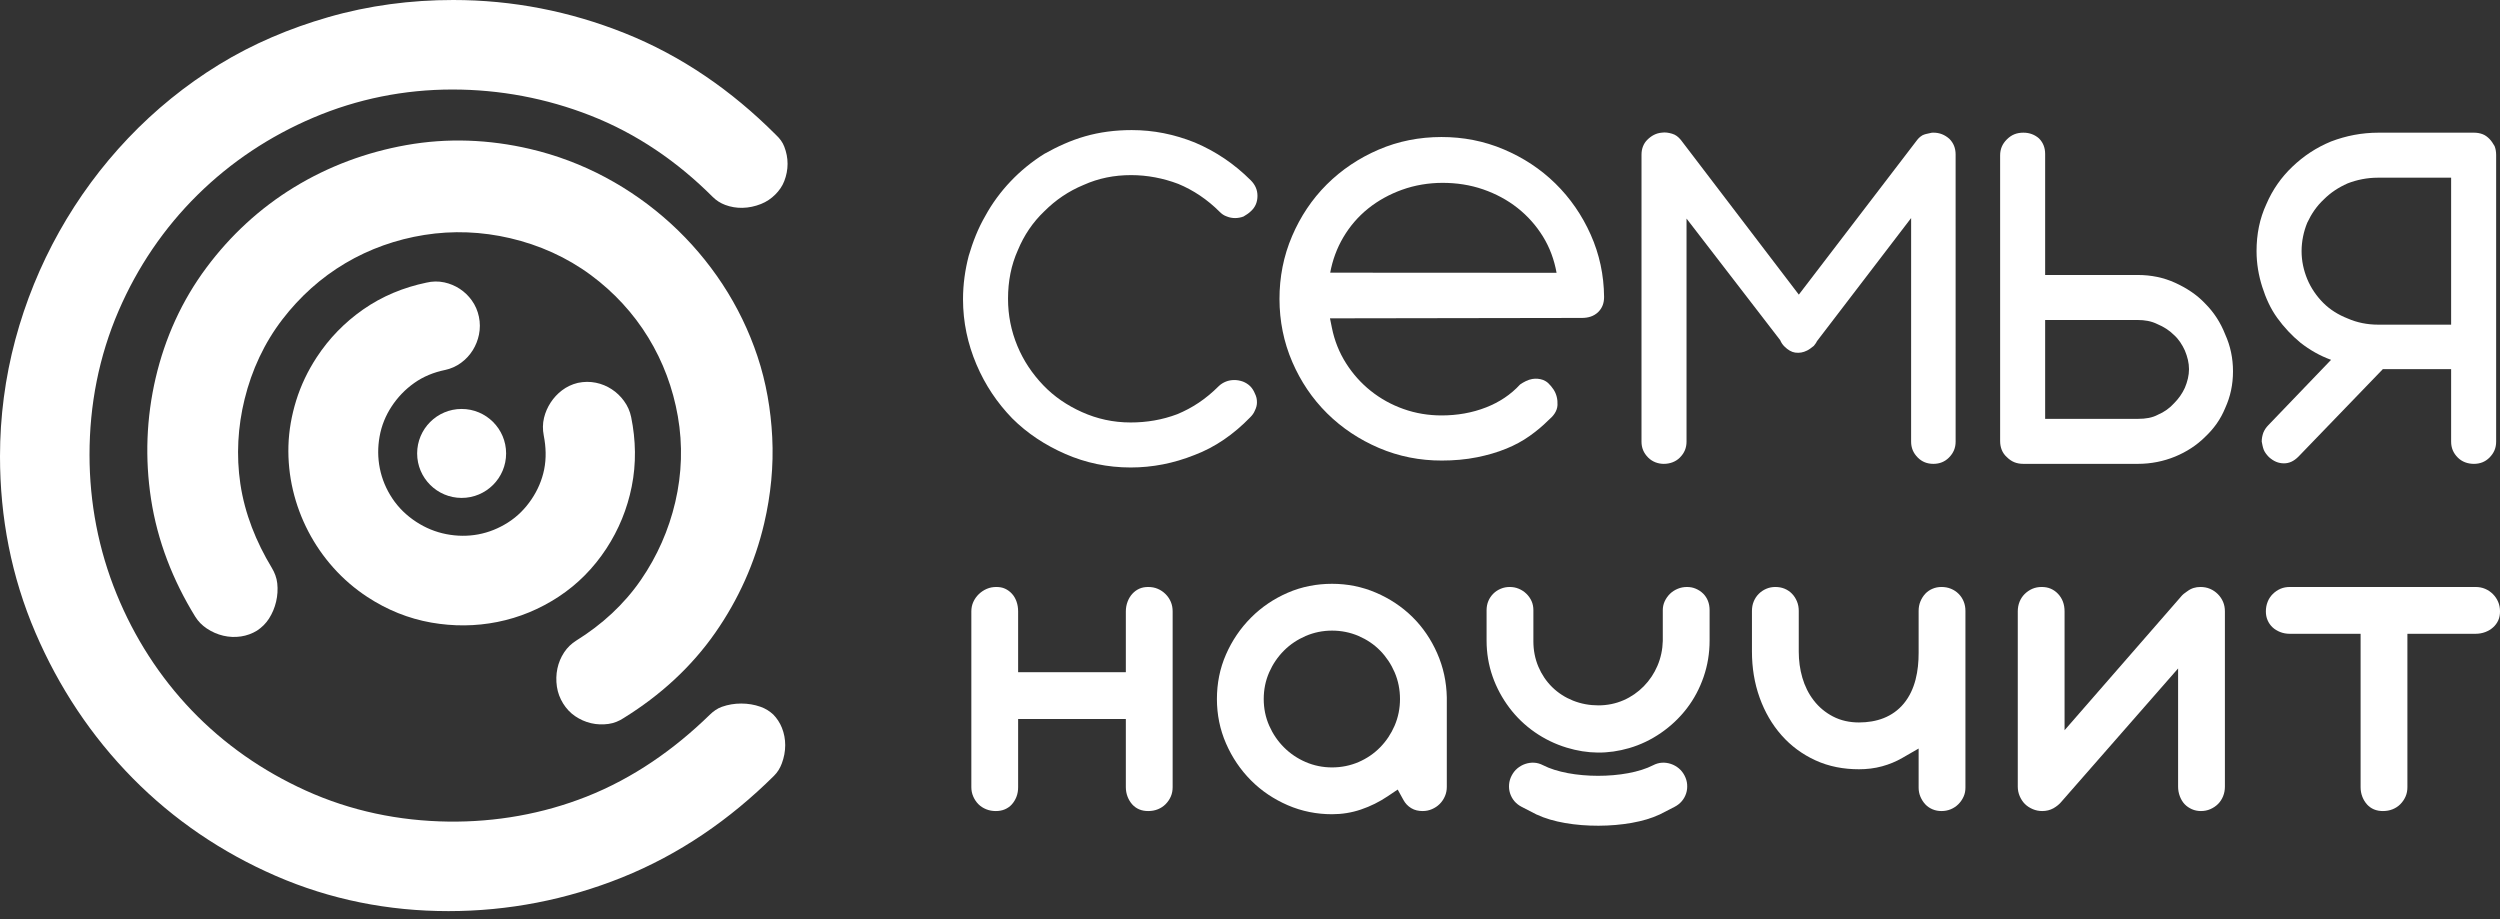 <?xml version="1.0" encoding="UTF-8"?> <svg xmlns="http://www.w3.org/2000/svg" width="155" height="57" viewBox="0 0 155 57" fill="none"><rect x="0" y="0" width="155" height="57" fill="#333333" stroke="none"/> <path fill-rule="evenodd" clip-rule="evenodd" d="M48.069 8.322C45.377 5.631 42.273 3.469 38.73 2.055C35.324 0.695 31.767 4.60071e-07 28.099 4.60071e-07C25.478 -0 22.873 0.337 20.353 1.064C17.974 1.749 15.683 2.712 13.572 4.009C11.505 5.279 9.618 6.809 7.947 8.567C6.285 10.315 4.855 12.256 3.675 14.36C2.493 16.469 1.578 18.717 0.951 21.053C0.318 23.415 0 25.849 0 28.294C0 32.077 0.704 35.749 2.199 39.23C3.646 42.599 5.651 45.636 8.227 48.249C10.777 50.836 13.755 52.848 17.082 54.298C20.492 55.784 24.09 56.489 27.806 56.489C31.514 56.489 35.12 55.786 38.56 54.405C42.127 52.972 45.258 50.807 47.982 48.106C48.206 47.885 48.361 47.632 48.471 47.338C48.609 46.97 48.683 46.593 48.683 46.2C48.683 45.825 48.616 45.471 48.478 45.123C48.357 44.816 48.161 44.521 47.947 44.305C47.715 44.087 47.456 43.928 47.156 43.822C46.767 43.684 46.368 43.62 45.956 43.62C45.545 43.62 45.146 43.684 44.757 43.822C44.469 43.924 44.225 44.102 44.007 44.314C41.795 46.471 39.255 48.247 36.372 49.388C33.651 50.464 30.734 50.975 27.809 50.939C24.737 50.9 21.749 50.282 18.947 49.01C16.297 47.807 13.908 46.153 11.892 44.05C9.885 41.954 8.326 39.516 7.23 36.831C6.106 34.079 5.55 31.167 5.55 28.196C5.55 25.112 6.131 22.101 7.355 19.267C8.522 16.566 10.162 14.141 12.257 12.074C14.326 10.034 16.742 8.436 19.415 7.299C22.162 6.13 25.066 5.55 28.05 5.55C30.988 5.55 33.869 6.091 36.605 7.162C39.481 8.288 42.006 10.027 44.186 12.206C44.412 12.431 44.666 12.594 44.965 12.706C45.308 12.834 45.665 12.893 46.031 12.886C46.429 12.878 46.811 12.794 47.181 12.648C47.522 12.512 47.81 12.318 48.069 12.059C48.31 11.818 48.504 11.544 48.626 11.225C48.758 10.881 48.829 10.528 48.829 10.159C48.83 9.789 48.758 9.437 48.626 9.093C48.52 8.815 48.353 8.594 48.13 8.383L48.069 8.322Z" fill="white"></path> <path fill-rule="evenodd" clip-rule="evenodd" d="M26.435 17.524C26.803 17.436 27.178 17.428 27.548 17.508C27.889 17.582 28.21 17.715 28.503 17.906C28.795 18.097 29.045 18.339 29.249 18.622C29.469 18.927 29.616 19.271 29.693 19.639C29.77 20.007 29.771 20.379 29.696 20.747C29.625 21.092 29.496 21.419 29.309 21.718C29.119 22.021 28.878 22.281 28.589 22.492C28.289 22.713 27.951 22.864 27.586 22.94C26.898 23.083 26.252 23.34 25.678 23.749C25.12 24.145 24.652 24.633 24.277 25.205C23.904 25.774 23.655 26.391 23.535 27.061C23.416 27.722 23.418 28.386 23.55 29.045C23.684 29.709 23.943 30.325 24.317 30.891C24.706 31.481 25.209 31.964 25.8 32.352C26.373 32.727 27 32.987 27.672 33.117C28.33 33.245 28.993 33.254 29.651 33.132C30.311 33.008 30.925 32.757 31.491 32.398C32.084 32.022 32.567 31.532 32.958 30.951C33.334 30.392 33.599 29.781 33.735 29.121C33.88 28.418 33.849 27.699 33.712 26.998C33.641 26.632 33.642 26.262 33.731 25.899C33.813 25.562 33.952 25.246 34.142 24.956C34.331 24.666 34.565 24.414 34.841 24.203C35.133 23.982 35.461 23.826 35.817 23.741L35.838 23.736C36.206 23.66 36.581 23.654 36.949 23.73C37.3 23.802 37.629 23.938 37.928 24.134C38.222 24.326 38.476 24.569 38.684 24.854C38.905 25.154 39.057 25.493 39.132 25.86C39.423 27.289 39.454 28.736 39.166 30.168C38.89 31.549 38.363 32.839 37.592 34.016C36.809 35.211 35.821 36.219 34.625 37.003C33.468 37.761 32.205 38.288 30.849 38.56C29.488 38.833 28.11 38.841 26.742 38.601C25.317 38.35 23.992 37.809 22.782 37.016C22.001 36.504 21.291 35.895 20.669 35.198C20.058 34.514 19.536 33.759 19.113 32.945C18.69 32.133 18.372 31.277 18.162 30.385C17.95 29.483 17.857 28.563 17.883 27.636C17.911 26.686 18.08 25.752 18.359 24.845C18.655 23.888 19.089 22.986 19.637 22.149C20.401 20.983 21.362 19.996 22.503 19.196C23.696 18.36 25.032 17.816 26.435 17.524Z" fill="white"></path> <path fill-rule="evenodd" clip-rule="evenodd" d="M28.621 25.355C30.144 25.355 31.379 26.59 31.379 28.113C31.379 29.636 30.144 30.871 28.621 30.871C27.098 30.87 25.863 29.636 25.863 28.113C25.863 26.59 27.098 25.355 28.621 25.355Z" fill="white"></path> <path fill-rule="evenodd" clip-rule="evenodd" d="M38.709 44.492L38.675 44.514C38.382 44.707 38.071 44.836 37.724 44.884C37.363 44.933 37 44.921 36.645 44.838C36.289 44.755 35.958 44.606 35.656 44.401C35.353 44.195 35.106 43.926 34.913 43.615C34.714 43.295 34.584 42.948 34.528 42.575C34.473 42.198 34.48 41.818 34.559 41.446C34.636 41.086 34.777 40.746 34.981 40.44C35.178 40.146 35.426 39.904 35.726 39.717C37.305 38.736 38.68 37.489 39.736 35.954C40.745 34.489 41.464 32.857 41.868 31.125C42.277 29.375 42.336 27.581 42.026 25.811C41.724 24.08 41.114 22.432 40.197 20.933C39.269 19.416 38.062 18.113 36.634 17.055C35.139 15.949 33.434 15.189 31.625 14.767C29.877 14.358 28.08 14.284 26.306 14.567C24.575 14.843 22.918 15.427 21.408 16.321C19.894 17.217 18.587 18.401 17.515 19.795C16.384 21.266 15.61 22.943 15.167 24.741C14.743 26.455 14.642 28.246 14.901 29.994C15.177 31.849 15.88 33.597 16.847 35.198C17.027 35.495 17.151 35.816 17.19 36.164C17.232 36.544 17.207 36.928 17.119 37.301C17.032 37.675 16.885 38.029 16.678 38.353C16.484 38.655 16.238 38.898 15.934 39.099C15.637 39.282 15.29 39.408 14.944 39.459C14.576 39.514 14.208 39.499 13.845 39.414C13.478 39.328 13.133 39.175 12.819 38.965C12.527 38.769 12.284 38.526 12.1 38.225C10.723 35.988 9.764 33.547 9.365 30.945C8.98 28.439 9.074 25.905 9.65 23.437C10.23 20.954 11.275 18.636 12.801 16.59C14.287 14.596 16.107 12.912 18.229 11.614C20.37 10.305 22.72 9.436 25.188 8.996C27.746 8.54 30.326 8.643 32.853 9.233C34.487 9.614 36.069 10.209 37.548 11.001C39.009 11.783 40.369 12.746 41.592 13.863C42.811 14.976 43.888 16.24 44.794 17.619C45.708 19.01 46.438 20.516 46.964 22.095C47.503 23.71 47.791 25.398 47.878 27.097C47.97 28.891 47.789 30.697 47.38 32.446C46.81 34.888 45.783 37.172 44.348 39.228C42.854 41.37 40.92 43.119 38.709 44.492Z" fill="white"></path> <path fill-rule="evenodd" clip-rule="evenodd" d="M77.546 11.178C77.835 11.466 77.963 11.787 77.963 12.14C77.963 12.525 77.835 12.846 77.546 13.103C77.417 13.231 77.257 13.327 77.097 13.424C76.936 13.487 76.744 13.52 76.583 13.52C76.391 13.52 76.23 13.488 76.07 13.424C75.877 13.359 75.749 13.263 75.621 13.135C74.851 12.365 73.984 11.787 73.054 11.402C72.124 11.049 71.129 10.857 70.134 10.857C69.076 10.857 68.113 11.049 67.183 11.466C66.252 11.851 65.45 12.397 64.744 13.103C64.038 13.776 63.493 14.579 63.108 15.509C62.691 16.439 62.498 17.434 62.498 18.525C62.498 19.551 62.691 20.514 63.076 21.445C63.461 22.375 64.006 23.177 64.68 23.883C65.354 24.588 66.156 25.134 67.086 25.551C68.017 25.968 69.011 26.193 70.102 26.193C71.097 26.193 72.059 26.032 72.99 25.68C73.92 25.294 74.754 24.749 75.556 23.947C75.685 23.818 75.845 23.723 76.006 23.658C76.166 23.593 76.359 23.562 76.519 23.562C76.712 23.561 76.872 23.594 77.064 23.658C77.225 23.722 77.385 23.819 77.514 23.947C77.642 24.075 77.738 24.236 77.802 24.396C77.899 24.588 77.931 24.749 77.931 24.942C77.931 25.102 77.899 25.262 77.802 25.455C77.738 25.615 77.642 25.744 77.514 25.872C76.487 26.931 75.332 27.733 74.049 28.214C72.765 28.727 71.45 28.984 70.102 28.984C68.659 28.984 67.311 28.695 66.06 28.15C64.808 27.604 63.685 26.867 62.755 25.936C61.825 24.973 61.087 23.883 60.541 22.6C59.996 21.316 59.707 19.969 59.707 18.557C59.707 17.626 59.835 16.728 60.06 15.862C60.317 14.995 60.637 14.162 61.087 13.391C61.504 12.621 62.049 11.883 62.659 11.242C63.268 10.6 63.974 10.023 64.744 9.541C65.546 9.092 66.38 8.707 67.279 8.45C68.177 8.193 69.14 8.065 70.166 8.065C71.514 8.065 72.797 8.322 74.081 8.836C75.364 9.381 76.519 10.151 77.546 11.178Z" fill="white"></path> <path fill-rule="evenodd" clip-rule="evenodd" d="M121.249 27.379C121.249 27.764 121.12 28.085 120.831 28.374C120.575 28.63 120.254 28.759 119.869 28.759C119.484 28.759 119.163 28.631 118.906 28.374C118.618 28.085 118.489 27.764 118.489 27.379L118.49 13.519L112.65 21.155C112.618 21.219 112.586 21.283 112.554 21.316C112.522 21.347 112.49 21.412 112.457 21.444C112.297 21.572 112.169 21.669 112.04 21.733C111.784 21.861 111.559 21.893 111.302 21.861C111.078 21.829 110.853 21.701 110.629 21.476C110.532 21.379 110.436 21.251 110.372 21.091L104.565 13.551V27.379C104.565 27.764 104.436 28.085 104.148 28.374C103.891 28.63 103.538 28.759 103.153 28.759C102.8 28.759 102.447 28.631 102.191 28.374C101.902 28.085 101.773 27.764 101.773 27.379L101.774 9.572C101.774 9.219 101.902 8.899 102.126 8.674C102.383 8.417 102.672 8.257 103.025 8.225C103.249 8.193 103.442 8.225 103.666 8.289C103.891 8.353 104.051 8.482 104.212 8.674L111.527 18.267L118.842 8.706C118.939 8.577 119.035 8.482 119.195 8.386C119.324 8.321 119.484 8.289 119.644 8.257C119.741 8.225 119.805 8.225 119.869 8.225C120.254 8.225 120.575 8.354 120.863 8.61C121.12 8.866 121.248 9.188 121.248 9.573L121.249 27.379Z" fill="white"></path> <path fill-rule="evenodd" clip-rule="evenodd" d="M126.799 17.049H132.542C133.376 17.049 134.146 17.209 134.852 17.53C135.558 17.851 136.2 18.268 136.713 18.813C137.259 19.358 137.676 20 137.964 20.738C138.285 21.444 138.446 22.214 138.446 23.016C138.446 23.85 138.285 24.588 137.964 25.294C137.676 26 137.259 26.578 136.713 27.091C136.2 27.604 135.558 28.021 134.852 28.31C134.146 28.599 133.376 28.759 132.542 28.759H125.452C125.035 28.759 124.714 28.631 124.425 28.342C124.136 28.085 124.008 27.733 124.008 27.348L124.008 9.637C124.008 9.252 124.136 8.931 124.425 8.643C124.714 8.354 125.034 8.226 125.452 8.226C125.837 8.226 126.157 8.354 126.414 8.578C126.671 8.835 126.799 9.156 126.799 9.541V17.049ZM126.799 19.839V25.968H132.574C133.023 25.968 133.441 25.904 133.793 25.711C134.179 25.551 134.531 25.294 134.788 25.006C135.077 24.717 135.301 24.396 135.462 24.043C135.623 23.658 135.718 23.273 135.718 22.888C135.719 22.502 135.622 22.118 135.462 21.733C135.302 21.379 135.077 21.027 134.788 20.77C134.499 20.481 134.146 20.257 133.761 20.097C133.376 19.904 132.959 19.84 132.542 19.84L126.799 19.839Z" fill="white"></path> <path fill-rule="evenodd" clip-rule="evenodd" d="M151.97 22.888H147.735L142.505 28.309C142.217 28.599 141.928 28.727 141.607 28.727C141.254 28.727 140.965 28.599 140.676 28.342C140.548 28.213 140.42 28.053 140.355 27.893C140.291 27.733 140.259 27.54 140.227 27.38C140.227 27.187 140.259 27.027 140.323 26.834C140.388 26.674 140.484 26.513 140.644 26.353L144.526 22.31C143.821 22.053 143.211 21.701 142.633 21.252C142.088 20.802 141.607 20.289 141.19 19.712C140.773 19.134 140.484 18.492 140.259 17.787C140.035 17.081 139.906 16.343 139.906 15.573C139.906 14.514 140.099 13.552 140.516 12.653C140.901 11.754 141.446 10.985 142.12 10.343C142.826 9.669 143.596 9.156 144.526 8.771C145.457 8.418 146.419 8.226 147.478 8.226H153.382C153.574 8.226 153.767 8.258 153.927 8.322C154.088 8.386 154.216 8.482 154.344 8.611C154.473 8.739 154.569 8.899 154.665 9.06C154.729 9.22 154.761 9.413 154.761 9.605L154.761 27.38C154.761 27.765 154.633 28.085 154.344 28.374C154.088 28.631 153.767 28.759 153.382 28.759C152.997 28.759 152.644 28.631 152.387 28.374C152.098 28.085 151.97 27.765 151.97 27.38L151.97 22.888ZM142.698 15.573C142.698 16.182 142.826 16.76 143.05 17.305C143.275 17.851 143.628 18.364 144.045 18.781C144.462 19.198 144.976 19.519 145.553 19.744C146.131 20 146.772 20.129 147.446 20.129L151.97 20.128V11.017H147.414C146.772 11.017 146.13 11.145 145.553 11.37C144.976 11.626 144.494 11.947 144.077 12.364C143.628 12.781 143.307 13.263 143.05 13.808C142.826 14.353 142.698 14.963 142.698 15.573Z" fill="white"></path> <path fill-rule="evenodd" clip-rule="evenodd" d="M94.245 23.838C93.662 24.475 92.95 24.938 92.148 25.254C91.267 25.601 90.335 25.755 89.391 25.757C88.576 25.758 87.776 25.63 87.008 25.355C86.274 25.095 85.594 24.72 84.985 24.233C84.385 23.755 83.874 23.181 83.461 22.532C83.031 21.858 82.738 21.118 82.58 20.334L82.459 19.737L98.078 19.712C98.46 19.711 98.813 19.616 99.09 19.345C99.353 19.085 99.456 18.77 99.453 18.402C99.44 17.06 99.17 15.767 98.621 14.542C98.09 13.353 97.363 12.29 96.435 11.379C95.509 10.471 94.437 9.773 93.244 9.266C92.009 8.74 90.705 8.493 89.364 8.495C88.011 8.497 86.699 8.747 85.457 9.285C84.259 9.803 83.184 10.517 82.259 11.437C81.336 12.357 80.626 13.434 80.112 14.632C79.578 15.876 79.326 17.188 79.328 18.541C79.33 19.895 79.587 21.206 80.125 22.448C80.642 23.643 81.356 24.712 82.281 25.628C83.209 26.546 84.288 27.256 85.486 27.77C86.73 28.304 88.042 28.557 89.395 28.554C90.131 28.553 90.871 28.494 91.591 28.348C92.207 28.222 92.817 28.052 93.398 27.813C93.907 27.604 94.396 27.346 94.843 27.026C95.251 26.737 95.639 26.417 95.992 26.063L96.007 26.049L96.024 26.034C96.305 25.796 96.548 25.495 96.565 25.112C96.581 24.764 96.507 24.441 96.324 24.155C96.229 24.014 96.121 23.878 95.997 23.761C95.897 23.667 95.782 23.599 95.668 23.555C95.449 23.479 95.23 23.459 95.001 23.497C94.735 23.541 94.468 23.686 94.245 23.838ZM82.473 16.906L96.507 16.914C96.364 16.115 96.089 15.354 95.662 14.663C95.243 13.984 94.714 13.389 94.087 12.894C93.448 12.39 92.731 12.011 91.962 11.744C91.146 11.46 90.296 11.336 89.434 11.337C88.573 11.339 87.73 11.476 86.919 11.768C86.159 12.042 85.45 12.428 84.82 12.933C84.203 13.43 83.69 14.028 83.286 14.712C82.885 15.391 82.615 16.13 82.473 16.906Z" fill="white"></path> <path fill-rule="evenodd" clip-rule="evenodd" d="M149.259 39.295H153.483C153.695 39.295 153.903 39.259 154.101 39.183C154.279 39.114 154.44 39.019 154.581 38.889C154.714 38.768 154.817 38.627 154.892 38.463C154.971 38.289 155 38.1 155 37.91C155 37.705 154.967 37.503 154.885 37.314C154.808 37.133 154.699 36.973 154.56 36.833C154.42 36.694 154.26 36.585 154.079 36.508C153.89 36.427 153.688 36.393 153.483 36.393H141.968C141.768 36.393 141.572 36.425 141.388 36.505C141.208 36.584 141.047 36.694 140.908 36.833C140.772 36.969 140.67 37.125 140.598 37.303C140.519 37.497 140.484 37.702 140.484 37.91C140.484 38.099 140.516 38.284 140.592 38.458C140.664 38.623 140.763 38.767 140.894 38.891C141.031 39.02 141.191 39.115 141.366 39.184C141.559 39.261 141.761 39.295 141.968 39.295H146.357V48.802C146.357 49.009 146.391 49.211 146.467 49.404C146.538 49.581 146.634 49.742 146.763 49.883C146.881 50.012 147.017 50.108 147.177 50.178C147.356 50.255 147.548 50.285 147.742 50.285C147.951 50.285 148.155 50.251 148.349 50.172C148.527 50.099 148.683 49.998 148.819 49.862C148.958 49.722 149.067 49.562 149.146 49.381C149.227 49.197 149.259 49.002 149.259 48.802V39.295Z" fill="white"></path> <path fill-rule="evenodd" clip-rule="evenodd" d="M125.102 37.91V48.769C125.102 48.975 125.141 49.17 125.221 49.359C125.299 49.539 125.402 49.706 125.542 49.845C125.681 49.985 125.848 50.088 126.028 50.166C126.217 50.247 126.412 50.285 126.618 50.285C126.87 50.285 127.102 50.229 127.311 50.114C127.507 50.001 127.685 49.861 127.827 49.685L127.844 49.665L135.042 41.444V48.769C135.042 48.98 135.078 49.184 135.155 49.381C135.223 49.557 135.317 49.721 135.447 49.859C135.574 49.994 135.728 50.094 135.896 50.17C136.076 50.25 136.263 50.285 136.46 50.285C136.661 50.285 136.855 50.248 137.04 50.168C137.22 50.089 137.381 49.984 137.52 49.845C137.656 49.709 137.758 49.548 137.831 49.37C137.909 49.177 137.944 48.977 137.944 48.769V37.91C137.944 37.705 137.911 37.503 137.83 37.314C137.752 37.133 137.644 36.973 137.504 36.833C137.364 36.694 137.205 36.585 137.023 36.508C136.834 36.426 136.633 36.393 136.428 36.393C136.128 36.393 135.863 36.47 135.623 36.651L135.604 36.664L135.585 36.677C135.453 36.763 135.32 36.867 135.221 36.99L135.203 37.012L128.003 45.274V37.91C128.003 37.699 127.973 37.489 127.897 37.292C127.828 37.115 127.73 36.958 127.599 36.819C127.472 36.684 127.325 36.579 127.155 36.503C126.976 36.423 126.78 36.393 126.585 36.393C126.385 36.393 126.19 36.425 126.006 36.505C125.825 36.584 125.665 36.694 125.525 36.833C125.389 36.97 125.288 37.125 125.215 37.303C125.136 37.497 125.102 37.701 125.102 37.91Z" fill="white"></path> <path fill-rule="evenodd" clip-rule="evenodd" d="M108.621 37.877V40.403C108.621 41.386 108.77 42.351 109.105 43.277C109.414 44.13 109.859 44.914 110.462 45.594C111.046 46.253 111.741 46.763 112.54 47.133C113.396 47.53 114.316 47.694 115.255 47.694C115.74 47.694 116.226 47.639 116.693 47.51C117.128 47.391 117.543 47.222 117.934 46.997L118.955 46.409V48.834C118.955 49.029 118.989 49.214 119.065 49.393C119.14 49.571 119.243 49.735 119.376 49.876C119.5 50.007 119.648 50.105 119.814 50.176C119.993 50.252 120.179 50.285 120.373 50.285C120.572 50.285 120.764 50.25 120.948 50.174C121.125 50.1 121.281 49.997 121.417 49.862C121.556 49.723 121.667 49.562 121.747 49.382C121.825 49.208 121.857 49.026 121.857 48.834V37.877C121.857 37.673 121.824 37.474 121.745 37.286C121.672 37.109 121.569 36.953 121.433 36.817C121.298 36.681 121.141 36.578 120.964 36.505C120.776 36.426 120.577 36.393 120.373 36.393C120.179 36.393 119.993 36.426 119.815 36.503C119.649 36.573 119.5 36.672 119.376 36.803C119.243 36.944 119.141 37.107 119.067 37.286C118.988 37.474 118.955 37.673 118.955 37.877V40.485C118.955 41.581 118.755 42.745 118.04 43.614C117.339 44.465 116.335 44.792 115.255 44.792C114.691 44.792 114.142 44.682 113.639 44.419C113.173 44.176 112.774 43.844 112.453 43.428C112.127 43.008 111.896 42.531 111.747 42.022C111.593 41.495 111.523 40.951 111.523 40.403V37.877C111.523 37.673 111.49 37.474 111.411 37.286C111.337 37.109 111.238 36.948 111.103 36.81C110.974 36.677 110.823 36.576 110.653 36.503C110.469 36.425 110.271 36.393 110.072 36.393C109.878 36.393 109.692 36.426 109.513 36.503C109.337 36.578 109.18 36.682 109.045 36.817C108.909 36.953 108.806 37.109 108.733 37.286C108.654 37.474 108.621 37.673 108.621 37.877Z" fill="white"></path> <path fill-rule="evenodd" clip-rule="evenodd" d="M95.07 39.771V37.828C95.07 37.637 95.036 37.448 94.96 37.275C94.883 37.102 94.773 36.946 94.636 36.812C94.499 36.678 94.343 36.578 94.166 36.503C93.987 36.426 93.797 36.393 93.602 36.393C93.408 36.393 93.223 36.426 93.044 36.503C92.872 36.576 92.718 36.674 92.586 36.806C92.454 36.938 92.349 37.093 92.278 37.263C92.203 37.441 92.168 37.637 92.168 37.828V39.722C92.168 40.476 92.29 41.226 92.539 41.939C92.783 42.635 93.135 43.288 93.579 43.878C94.016 44.46 94.544 44.968 95.141 45.385C95.75 45.811 96.421 46.137 97.132 46.353C98.433 46.749 99.696 46.764 101.007 46.383C101.716 46.177 102.383 45.854 102.99 45.433C103.597 45.013 104.134 44.506 104.583 43.921C105.035 43.333 105.38 42.676 105.622 41.975C105.873 41.249 105.995 40.492 105.995 39.722V37.828C105.995 37.631 105.963 37.433 105.891 37.252C105.825 37.085 105.727 36.934 105.598 36.806C105.466 36.674 105.312 36.575 105.141 36.501C104.967 36.425 104.783 36.393 104.593 36.393C104.394 36.393 104.202 36.428 104.018 36.505C103.841 36.579 103.681 36.678 103.543 36.812C103.402 36.949 103.29 37.11 103.209 37.286C103.131 37.455 103.093 37.643 103.093 37.828L103.093 39.738C103.08 40.274 102.969 40.797 102.758 41.288C102.556 41.758 102.271 42.186 101.913 42.55C101.555 42.915 101.131 43.209 100.662 43.413C100.169 43.629 99.638 43.733 99.098 43.733C98.557 43.733 98.027 43.638 97.527 43.438C97.046 43.247 96.606 42.966 96.236 42.603C95.87 42.243 95.581 41.811 95.381 41.339C95.171 40.841 95.07 40.312 95.07 39.771Z" fill="white"></path> <path fill-rule="evenodd" clip-rule="evenodd" d="M75.449 43.339C75.449 44.298 75.632 45.223 76.016 46.101C76.39 46.958 76.904 47.724 77.564 48.386C78.218 49.044 78.984 49.551 79.835 49.921C80.709 50.301 81.634 50.482 82.587 50.482C83.198 50.482 83.8 50.387 84.38 50.19C84.969 49.991 85.523 49.715 86.039 49.368L86.657 48.952L87.016 49.604C87.133 49.815 87.289 49.98 87.495 50.105C87.71 50.236 87.952 50.285 88.202 50.285C88.404 50.285 88.597 50.248 88.782 50.167C88.962 50.089 89.123 49.984 89.262 49.845C89.402 49.705 89.51 49.541 89.588 49.359C89.667 49.175 89.702 48.986 89.702 48.785L89.702 43.239C89.683 42.287 89.489 41.369 89.104 40.498C88.733 39.657 88.227 38.899 87.571 38.253C86.916 37.608 86.158 37.111 85.314 36.748C84.445 36.374 83.531 36.196 82.587 36.196C81.635 36.196 80.708 36.372 79.835 36.752C78.984 37.122 78.218 37.635 77.564 38.292C76.905 38.953 76.39 39.714 76.015 40.568C75.628 41.447 75.449 42.379 75.449 43.339ZM78.351 43.339C78.351 42.763 78.46 42.201 78.694 41.674C78.915 41.174 79.219 40.724 79.606 40.337C79.993 39.949 80.446 39.651 80.949 39.433C81.468 39.208 82.021 39.098 82.587 39.098C83.155 39.098 83.714 39.207 84.235 39.433C84.737 39.65 85.192 39.951 85.574 40.343C85.953 40.732 86.251 41.182 86.466 41.681C86.692 42.207 86.8 42.767 86.8 43.339C86.8 43.912 86.692 44.466 86.466 44.992C86.251 45.491 85.953 45.941 85.573 46.33C85.191 46.722 84.737 47.028 84.235 47.246C83.714 47.471 83.155 47.58 82.587 47.58C82.021 47.58 81.468 47.47 80.949 47.246C80.446 47.028 79.993 46.724 79.606 46.336C79.219 45.95 78.915 45.499 78.694 44.999C78.46 44.472 78.351 43.915 78.351 43.339Z" fill="white"></path> <path fill-rule="evenodd" clip-rule="evenodd" d="M63.124 41.675V37.91C63.124 37.695 63.093 37.483 63.019 37.281C62.955 37.107 62.866 36.949 62.74 36.812C62.619 36.68 62.478 36.575 62.315 36.499C62.146 36.42 61.957 36.393 61.772 36.393C61.567 36.393 61.371 36.427 61.182 36.508C60.996 36.588 60.829 36.699 60.683 36.84C60.539 36.98 60.426 37.141 60.343 37.325C60.26 37.51 60.223 37.707 60.223 37.91V48.802C60.223 49.003 60.26 49.197 60.34 49.381C60.419 49.561 60.524 49.723 60.663 49.862C60.799 49.998 60.96 50.099 61.138 50.172C61.331 50.251 61.531 50.285 61.739 50.285C61.933 50.285 62.126 50.255 62.304 50.178C62.464 50.108 62.606 50.012 62.724 49.883C62.853 49.742 62.949 49.581 63.019 49.404C63.095 49.212 63.124 49.008 63.124 48.802V44.577H69.802V48.802C69.802 49.009 69.837 49.211 69.913 49.404C69.983 49.581 70.079 49.742 70.208 49.883C70.326 50.012 70.463 50.108 70.623 50.178C70.802 50.255 70.994 50.285 71.188 50.285C71.396 50.285 71.601 50.251 71.794 50.172C71.972 50.099 72.128 49.998 72.264 49.862C72.403 49.722 72.513 49.562 72.592 49.381C72.672 49.197 72.704 49.002 72.704 48.802V37.91C72.704 37.705 72.671 37.503 72.59 37.314C72.512 37.133 72.404 36.973 72.264 36.833C72.124 36.694 71.965 36.585 71.783 36.508C71.594 36.426 71.393 36.393 71.188 36.393C70.998 36.393 70.808 36.422 70.634 36.501C70.471 36.576 70.33 36.679 70.208 36.812C70.079 36.953 69.984 37.114 69.915 37.292C69.838 37.49 69.802 37.698 69.802 37.91V41.675H63.124Z" fill="white"></path> <path fill-rule="evenodd" clip-rule="evenodd" d="M95.284 50.505C97.257 51.444 100.989 51.406 102.881 50.505L102.883 50.508L103.826 50.023C103.996 49.935 104.153 49.815 104.277 49.667C104.397 49.525 104.486 49.361 104.543 49.183C104.6 49.005 104.616 48.824 104.603 48.638C104.589 48.444 104.534 48.264 104.445 48.091C104.356 47.918 104.239 47.764 104.089 47.639C103.941 47.517 103.781 47.425 103.598 47.364C103.417 47.303 103.228 47.276 103.039 47.288C102.85 47.299 102.667 47.356 102.497 47.443C100.787 48.324 97.364 48.316 95.668 47.443C95.499 47.356 95.315 47.299 95.126 47.288C94.937 47.276 94.749 47.303 94.567 47.364C94.385 47.425 94.225 47.517 94.077 47.639C93.927 47.764 93.81 47.918 93.721 48.091C93.632 48.264 93.577 48.444 93.563 48.638C93.549 48.824 93.566 49.005 93.623 49.183C93.68 49.361 93.769 49.525 93.888 49.667C94.012 49.815 94.169 49.935 94.34 50.023L95.282 50.508L95.284 50.505Z" fill="white"></path> </svg> 